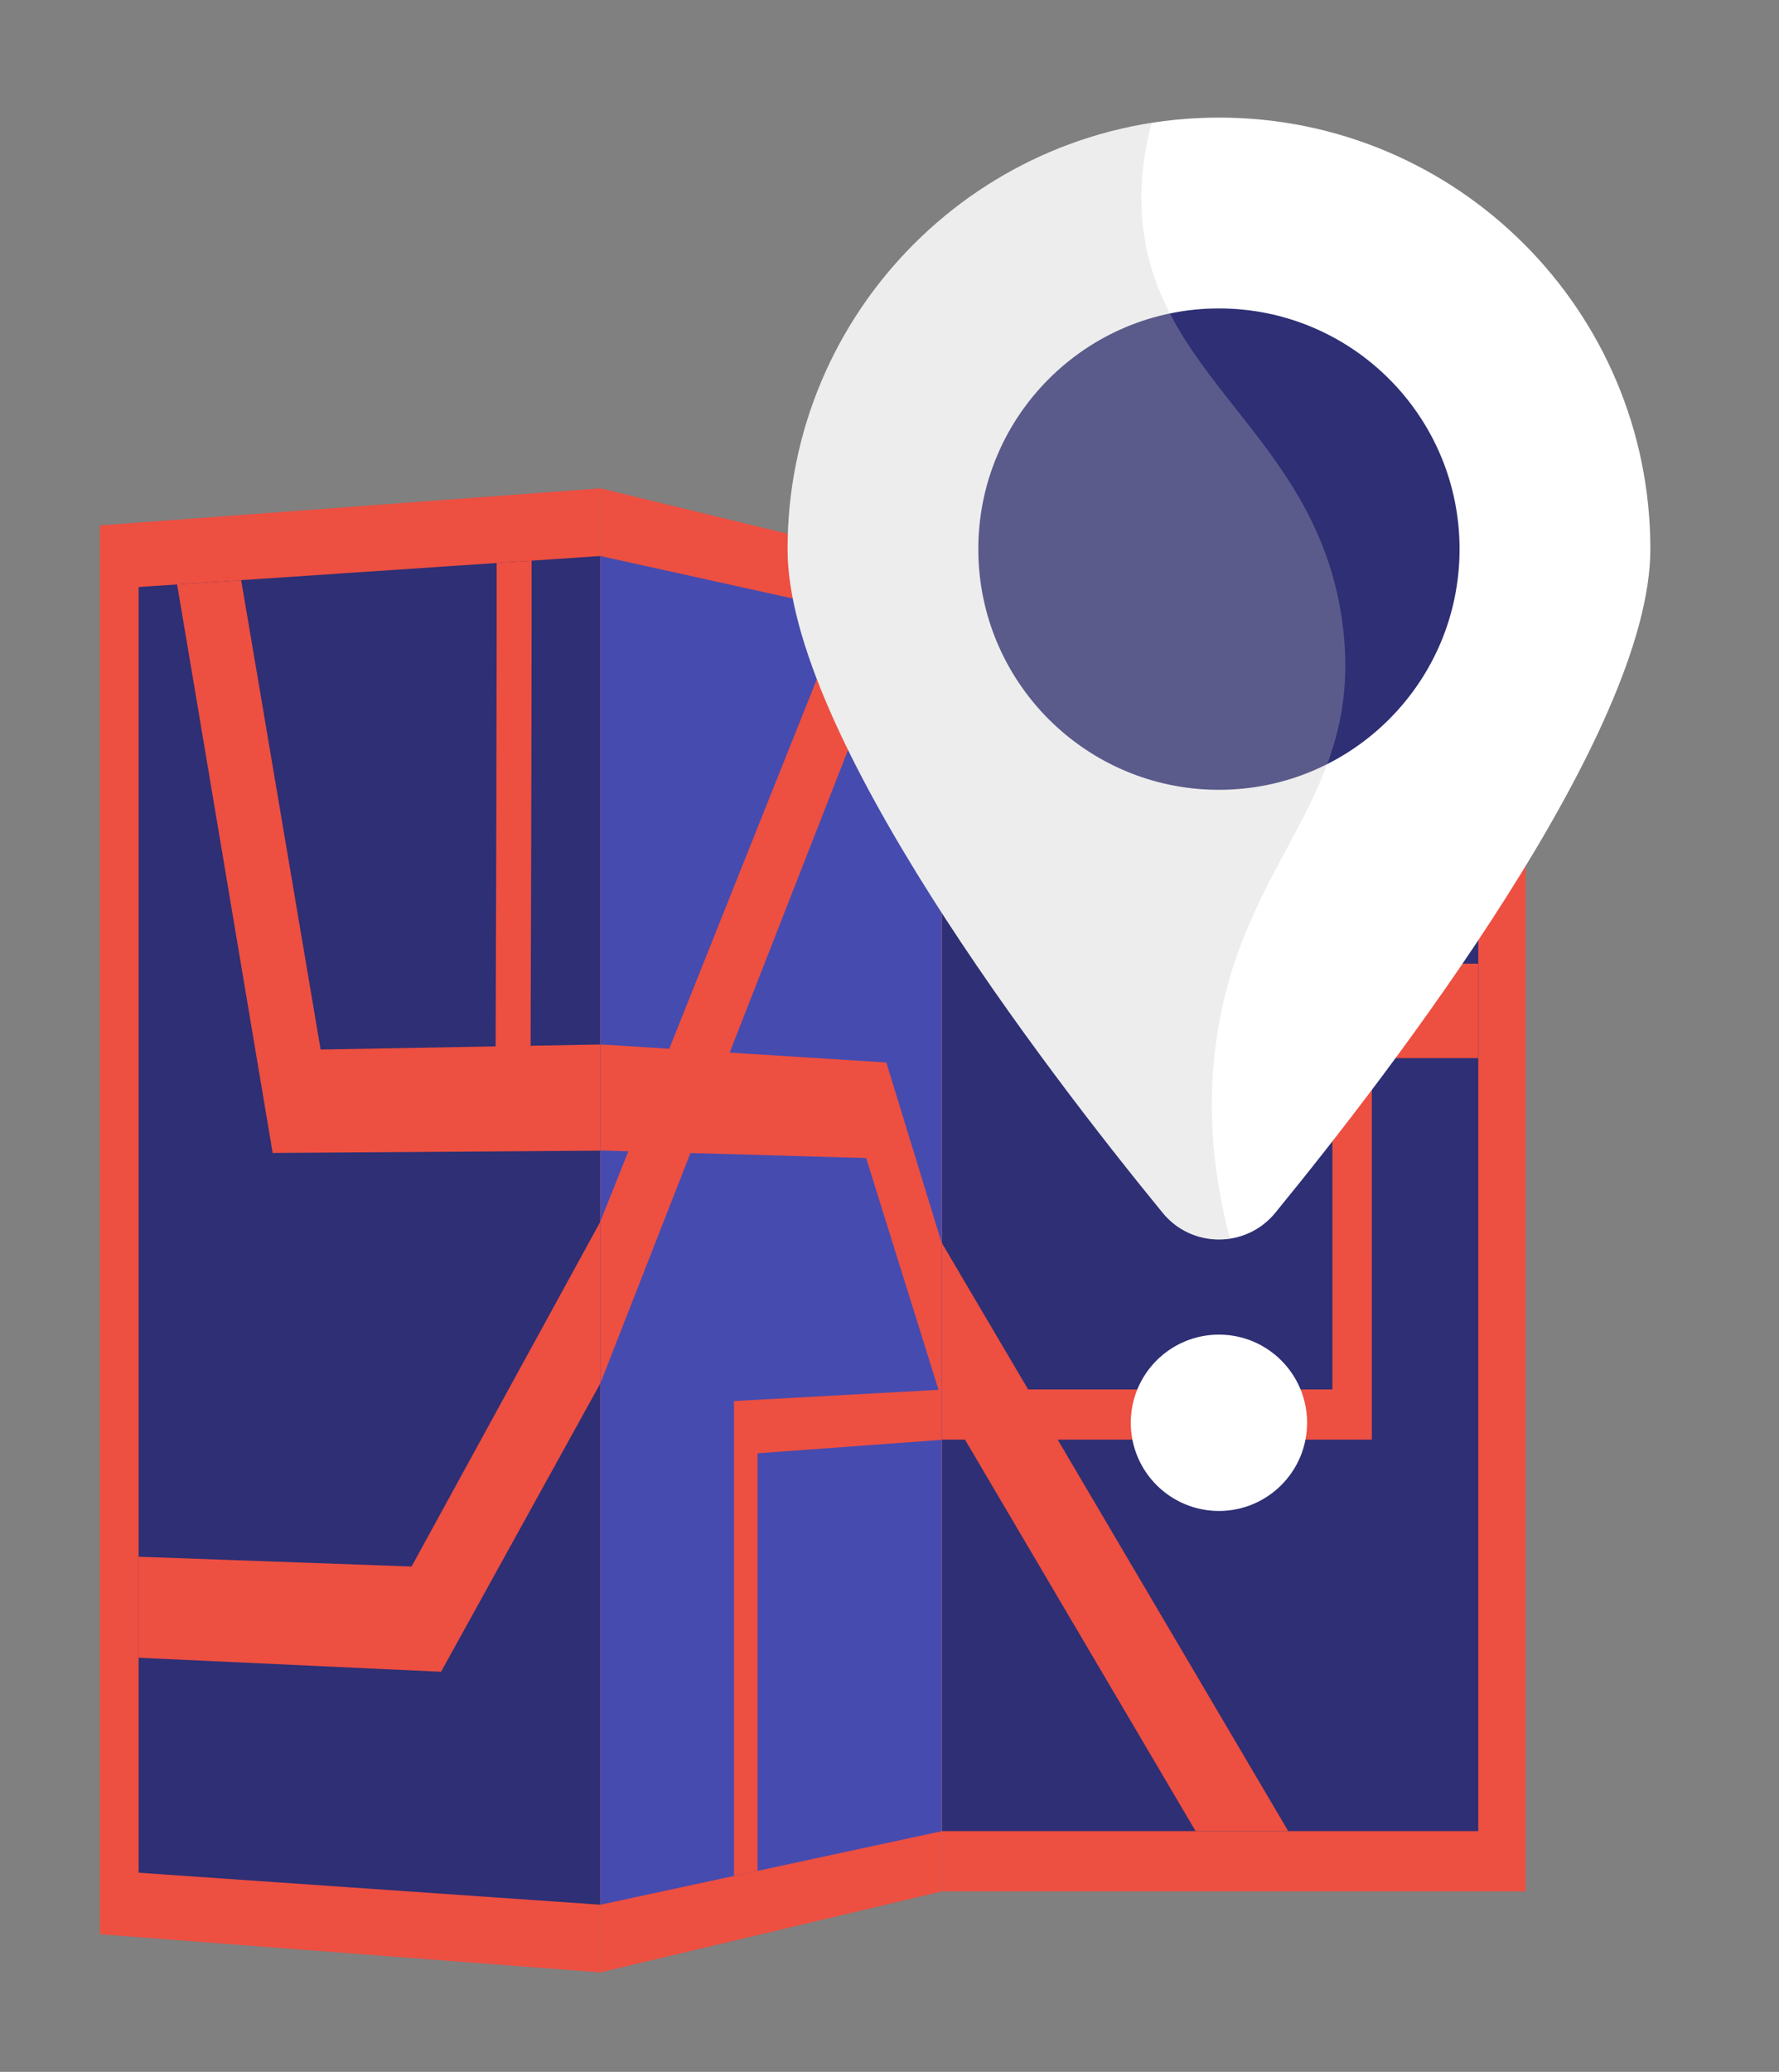 <svg xmlns="http://www.w3.org/2000/svg" xmlns:xlink="http://www.w3.org/1999/xlink" id="Layer_1" x="0px" y="0px" viewBox="0 0 2552.9 2972.4" style="enable-background:new 0 0 2552.9 2972.4;" xml:space="preserve"><rect x="0" y="0" width="2552.9" height="2972.4" fill="#808080" stroke="none"/><style type="text/css">	.st0{fill:#ED4F41;}	.st1{fill:#2E2F74;}	.st2{clip-path:url(#SVGID_00000055674424938607918110000016618537091537229447_);fill:#ED4F41;}	.st3{clip-path:url(#SVGID_00000063600706894237976910000004883349416661585560_);fill:#ED4F41;}	.st4{fill:#464BAF;}	.st5{clip-path:url(#SVGID_00000012460199285536069030000004157861811078581434_);fill:#ED4F41;}	.st6{fill:#FFFFFF;}	.st7{opacity:0.3;}	.st8{fill:#C4C4C4;}</style><g id="Background"></g><g id="Illustration">	<g>		<g>			<g>				<polygon class="st0" points="861.6,2829.7 143.3,2775 143.3,753.8 861.6,700.6     "></polygon>				<g>					<g>						<polygon id="SVGID_2_" class="st1" points="198.9,2686.7 198.9,842.2 861.6,797.7 861.6,2732.6       "></polygon>					</g>					<g>						<defs>							<polygon id="SVGID_1_" points="198.9,2686.7 198.9,842.2 861.6,797.7 861.6,2732.6        "></polygon>						</defs>						<clipPath id="SVGID_00000101079234893939987920000010314474594205894029_">							<use xlink:href="#SVGID_1_" style="overflow:visible;"></use>						</clipPath>						<path style="clip-path:url(#SVGID_00000101079234893939987920000010314474594205894029_);fill:#ED4F41;" d="M2828,1276.7       l-712.7,20.9c-2.4-391.4-4.3-950.5-0.5-1002.4c-0.2,2.6-1.5,16.6-8.4,32.4l-94.4-81.7c-10.1,23.5-10.4,43.2-11.3,95.8       c-0.5,29.8-0.8,72.7-1,127.3c-0.3,91.4-0.2,217.6,0.3,375c0.9,267.8,2.6,537.2,2.7,539.9l0.5,81.4l244.5-4.6V2047l-461.1-8.8       l-275.5-551.3l-378.5,6.7l508.3-920l-80.4-98.2L1001.9,1496l-240.5,4.3c0.3-92.6,0.9-257.1,1.2-421       c0.3-144.7,0.4-260.6,0.2-344.4c-0.3-167.1-0.9-169-4.4-179.6l-44.9,39.6c-1.8-5.6-2.2-10.3-2.2-11.2       c2.4,34.8,1.3,542.2-0.1,917.5l-251.1,4.5c-45.6-269.8-152.2-900.1-155.8-917.5l-83.6,53.1l-0.2-1       c4.6,24.4,98.8,584.8,161.7,959.8l9.1,54l526.2-3.7l-326.9,597l-641.6-23v142.3l683.9,31.7l413.9-749.1l412.1-2.9l192.8,389.3       l-509.4-9.7v1105.8l53.4,5.1v-1027l498.9,12.3l503,1015.8l92.6-92.2l-459.9-920.3l479.4,11.9v-677.8l518.3-9.7L2828,1276.7       L2828,1276.7z"></path>					</g>				</g>			</g>			<g>				<polygon class="st0" points="1351.5,2713.5 2189.3,2713.5 2189.3,819.5 1351.5,819.5     "></polygon>				<g>					<g>						<rect id="SVGID_6_" x="1351.5" y="904.7" class="st1" width="769.8" height="1722.3"></rect>					</g>					<g>						<defs>							<rect id="SVGID_00000135666062228529219080000003659756216442196367_" x="1351.5" y="904.7" width="769.8" height="1722.3"></rect>						</defs>						<clipPath id="SVGID_00000042733448056934937980000002037212945344532405_">							<use xlink:href="#SVGID_00000135666062228529219080000003659756216442196367_" style="overflow:visible;"></use>						</clipPath>						<path style="clip-path:url(#SVGID_00000042733448056934937980000002037212945344532405_);fill:#ED4F41;" d="M2425.9,1382.5       h-636.8c-2.2-320.2-4.1-777.7-0.4-819.8c-0.2,2.1-1.4,13.5-7.8,25.9l-88.9-74.4c-9.6,18.6-9.9,34.8-10.7,78       c-0.4,24.5-0.7,59.8-0.9,104.8c-0.3,75.3-0.2,179.3,0.3,309c0.8,220.7,2.5,442.7,2.5,444.9l0.5,67.1H1912v475.4h-436.6       l-273.8-464.8H808.4L1331.9,760l-80.4-88.7l-583.9,857.3H402.1c0.4-83,1-230.5,1.4-377.3c0.3-129.7,0.4-233.6,0.2-308.7       c-0.4-149.8-1.1-151.6-4.9-161.3l-50.6,32.2c-2-5.2-2.5-9.5-2.5-10.3c2.7,31.4,1.5,487.9-0.1,825.4H56.3       C2.6,1279.8-124.2,692.3-128.5,675.9l-101,42.8l-0.2-1c5.5,23.1,119.1,548.7,194.1,896.4l10.7,49.8h600.2l-367.5,539.7h-774       V2339h822.6l459.8-675.1h432.2l194,329.4H818.5v965.2h56.6v-893.1h509.7l480.9,816.2l85.1-81.2l-433-735h450.8V1518h457.3       L2425.9,1382.5L2425.9,1382.5z"></path>					</g>				</g>			</g>			<g>				<polygon class="st0" points="1351.5,2713.5 861.6,2829.7 861.6,700.6 1351.5,819.5     "></polygon>				<g>					<g>						<polygon id="SVGID_10_" class="st4" points="861.6,2732.6 861.6,797.7 1351.5,905.9 1351.5,2627.1       "></polygon>					</g>					<g>						<defs>							<polygon id="SVGID_00000182519979574400821650000002914172173984462521_" points="861.6,2732.6 861.6,797.7 1351.5,905.9         1351.5,2627.1        "></polygon>						</defs>						<clipPath id="SVGID_00000120523827885507955100000003833322680245286539_">							<use xlink:href="#SVGID_00000182519979574400821650000002914172173984462521_" style="overflow:visible;"></use>						</clipPath>						<path style="clip-path:url(#SVGID_00000120523827885507955100000003833322680245286539_);fill:#ED4F41;" d="M1841.2,1432.3       l-274.4-27.4c-1-302.7-1.9-735.4-0.2-774.7c-0.1,2-0.7,12.5-3.6,23.3l-41.9-83.8c-4.6,16.3-4.7,31.8-5.1,73.1       c-0.2,23.4-0.4,57.2-0.4,100.3c-0.1,72.1-0.1,171.7,0.1,296c0.4,211.5,1.2,424.1,1.2,426.3l0.2,64.2l105.9,7V1979l-208.1,11.4       l-143-466.1l-224.8-14.2l294.1-751.7l-42.5-100.8l-338.3,847l-173.5-10.9c0.3-94.8,0.7-263.2,0.9-430.9       c0.2-148.1,0.3-266.7,0.1-352.5c-0.3-171.2-0.7-173.3-3.3-185.2L750,552.6c-1.4-6.3-1.7-11.4-1.8-12.3       c1.8,36.7,1,562.3-0.1,951L539,1478.2C498,1173.3,398.4,431.8,394.9,410.4l-82.4,31.1l-0.2-1.3       c4.6,30.3,97,705.3,156.1,1138.2l8.4,61.1l424.9,12.2l-250.8,627.9l-634.5,68.5v181.1l669.3-95.2l305.1-779.8l252.1,7.2       l103.9,332.5l-293.5,16.1v1037.5l33.8-10.1V2085l281.7-20.6l233.3,746.9l38.4-86l-204.3-665.9l212.2-15.5V1538l192.7,12.7       L1841.2,1432.3L1841.2,1432.3z"></path>					</g>				</g>			</g>		</g>		<g>			<g>				<path class="st6" d="M2368.3,787.8c0,264.6-370.6,747.3-538.3,952.2c-41.7,51-119.8,51-161.5,0     c-167.7-204.9-538.3-687.7-538.3-952.2c0-341.9,277.2-619.1,619.1-619.1S2368.3,445.9,2368.3,787.8z"></path>				<circle class="st1" cx="1749.2" cy="787.8" r="345.3"></circle>				<g class="st7">					<path class="st8" d="M1746.4,1485.8c39.3-258.7,210.1-341.5,180.8-585.7C1893.4,618.4,1644,543.4,1638,292.7      c-1-40.4,4.5-79.3,14.9-116.5c-296.2,46.3-522.8,302.5-522.8,611.6c0,264.6,370.6,747.3,538.3,952.2c24.6,30,61.7,42.3,96.6,37      C1735,1663.7,1734.1,1567,1746.4,1485.8z"></path>				</g>			</g>			<circle class="st6" cx="1749.2" cy="2041.2" r="126.5"></circle>		</g>	</g></g></svg>
